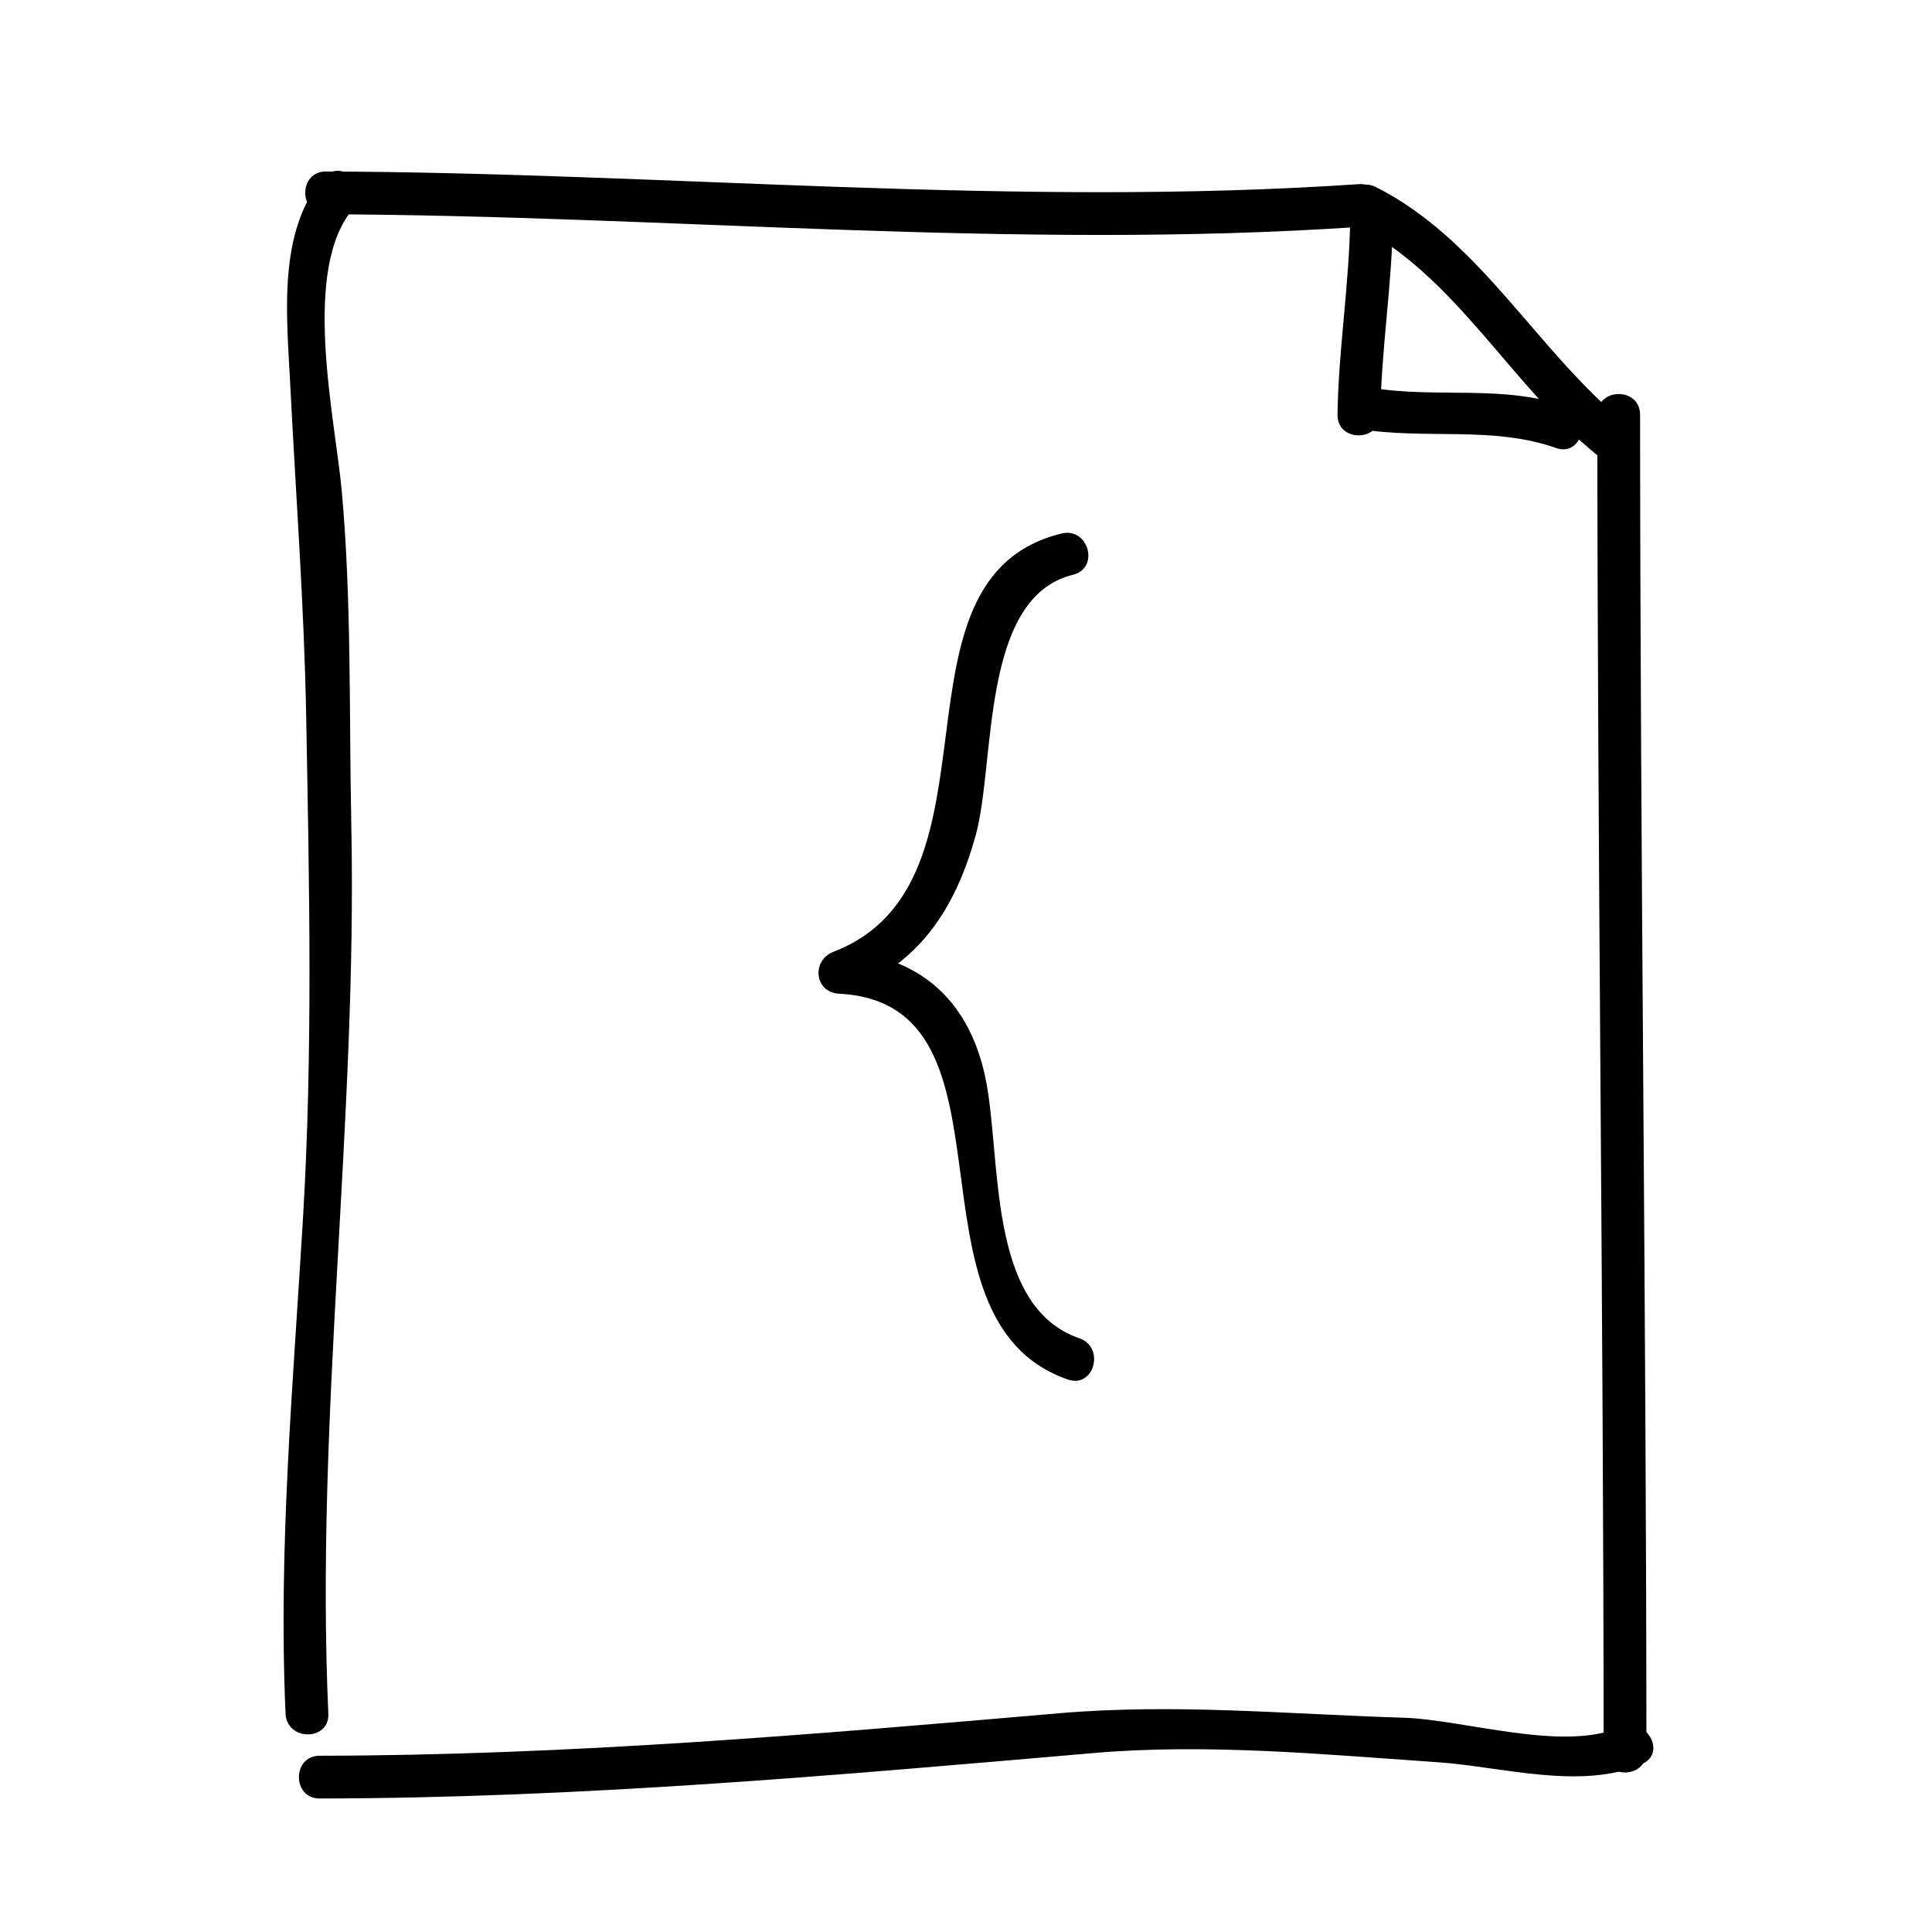 <?xml version="1.0" encoding="UTF-8"?>
<!-- Uploaded to: ICON Repo, www.iconrepo.com, Generator: ICON Repo Mixer Tools -->
<svg fill="#000000" width="800px" height="800px" version="1.1" viewBox="144 144 512 512" xmlns="http://www.w3.org/2000/svg">
 <g>
  <path d="m231.01 598.16c-3.5-78.535 7.719-157.05 6.086-235.74-0.609-29.391 0.117-58.98-2.523-88.273-1.734-19.242-10.926-58.91 3.176-75.027 4.793-5.477-3.195-13.527-8.016-8.016-12.277 14.031-9.707 37.039-8.848 54.215 1.496 29.727 3.719 58.926 4.262 88.746 0.812 44.305 1.785 88.34-0.84 132.61-2.606 43.848-6.594 87.523-4.629 131.48 0.316 7.281 11.652 7.316 11.332 0z"/>
  <path d="m228.7 620.62c69.109-0.098 136.51-6.121 205.21-12.051 30.066-2.594 61.191 0.387 91.227 2.449 16.715 1.148 38.059 7.527 54.059 0.43 6.672-2.957 0.898-12.723-5.723-9.785-15.184 6.731-41.406-1.961-57.598-2.453-30.605-0.938-60.633-3.82-91.262-1.176-65.594 5.664-129.93 11.16-195.91 11.254-7.309 0.008-7.316 11.344 0 11.332z"/>
  <path d="m230.38 200.78c91.285 0.344 182.48 9.527 273.73 3.359 7.25-0.488 7.301-11.828 0-11.336-91.258 6.172-182.45-3.012-273.73-3.359-7.312-0.023-7.312 11.312 0 11.336z"/>
  <path d="m502.94 203.37c26.953 13.633 41.297 42.719 64.348 61.254 5.637 4.535 13.715-3.438 8.016-8.016-23.871-19.191-38.668-48.875-66.645-63.023-6.504-3.293-12.242 6.484-5.719 9.785z"/>
  <path d="m580.32 608.24c-0.047-118.11-1.637-236.23-1.68-354.34 0-7.309-11.336-7.309-11.336 0 0.047 118.12 1.633 236.23 1.676 354.34 0.004 7.309 11.34 7.316 11.34 0z"/>
  <path d="m509.79 253.89c0.25-17.402 3.152-34.641 3.359-52.059 0.086-7.316-11.25-7.305-11.336 0-0.207 17.418-3.109 34.656-3.359 52.059-0.105 7.316 11.23 7.305 11.336 0z"/>
  <path d="m504.29 257.68c17.32 2.898 35.266-0.887 52.062 5.039 6.914 2.438 9.859-8.516 3.012-10.934-17.012-6.004-34.633-2.121-52.059-5.039-7.144-1.195-10.207 9.727-3.016 10.934z"/>
  <path d="m430.05 498.66c-24.762-8.523-20.496-48.129-24.938-69.168-4.359-20.645-17.754-32.398-38.707-33.473 0.504 3.715 1.004 7.422 1.508 11.133 19.539-7.523 29.164-22 34.637-41.727 5.359-19.312 1.133-63.098 25.82-69.113 7.106-1.734 4.09-12.66-3.012-10.934-48.688 11.863-12.879 92.523-60.457 110.84-5.894 2.273-5.133 10.797 1.508 11.133 50.305 2.578 14.602 86.395 60.633 102.24 6.926 2.391 9.879-8.562 3.008-10.93z"/>
 </g>
</svg>
